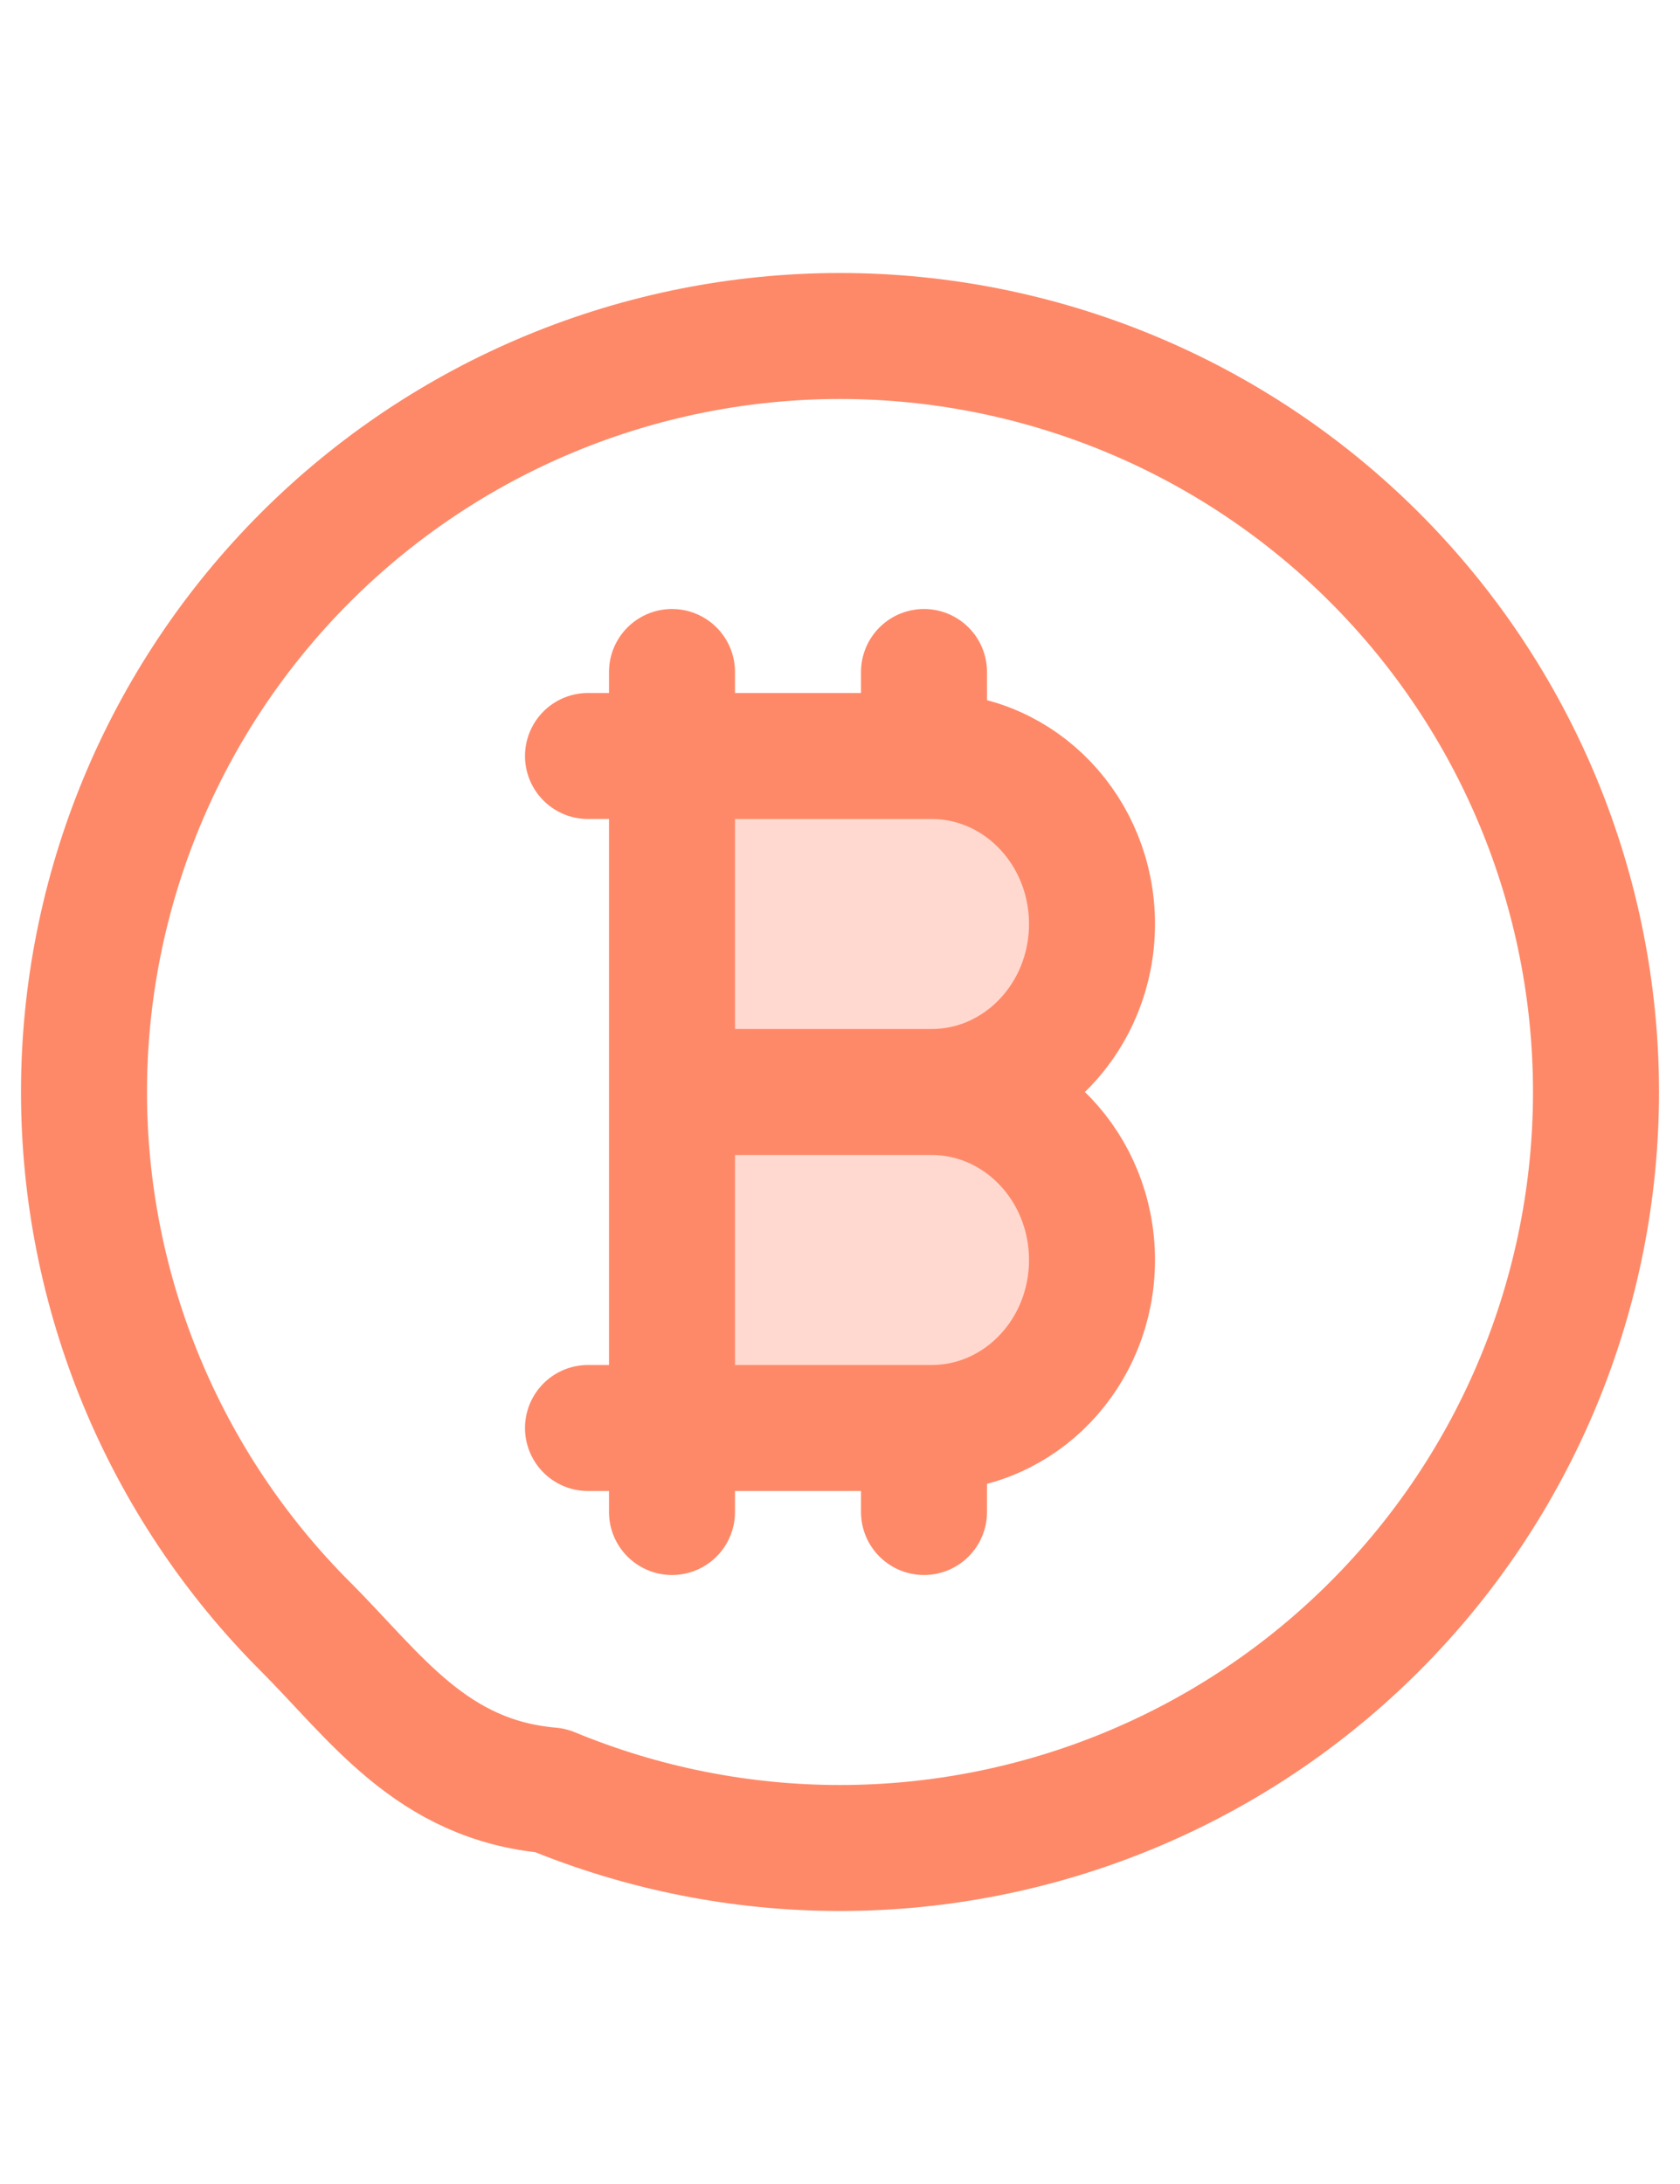 <svg width="20" height="26" viewBox="0 0 20 26" xmlns="http://www.w3.org/2000/svg" fill="none" stroke-linecap="round" stroke-linejoin="round">
  <path d="M1,13c0,1.182 0.233,2.352 0.685,3.444c0.452,1.092 1.115,2.084 1.951,2.92c0.836,0.836 1.499,1.828 2.92,1.951c1.092,0.452 2.262,0.685 3.444,0.685c1.182,0 2.352,-0.233 3.444,-0.685c1.092,-0.452 2.084,-1.115 2.92,-1.951c0.836,-0.836 1.499,-1.828 1.951,-2.92c0.452,-1.092 0.685,-2.262 0.685,-3.444c0,-1.182 -0.233,-2.352 -0.685,-3.444c-0.452,-1.092 -1.115,-2.084 -1.951,-2.92c-0.836,-0.836 -1.828,-1.499 -2.92,-1.951c-1.092,-0.452 -2.262,-0.685 -3.444,-0.685c-1.182,0 -2.352,0.233 -3.444,0.685c-1.092,0.452 -2.084,1.115 -2.92,1.951c-0.836,0.836 -1.499,1.828 -1.951,2.92c-0.452,1.092 -0.685,2.262 -0.685,3.444Z" stroke="#fe8968" stroke-width="1.5"/>
  <path d="M13,15c0,-1.105 -0.855,-2 -1.91,-2l-3.09,0l0,4l3.09,0c1.055,0 1.91,-0.895 1.91,-2Z" fill="#ffd9cf"/>
  <path d="M11.09,9l-3.09,0l0,4l3.09,0c1.055,0 1.91,-0.895 1.91,-2c0,-1.105 -0.855,-2 -1.91,-2Z" fill="#ffd9cf"/>
  <path d="M7,9l4.09,0m0,0c1.055,0 1.91,0.895 1.91,2c0,1.105 -0.855,2 -1.91,2m0,-4l-0.09,0m0.09,4c1.055,0 1.91,0.895 1.91,2c0,1.105 -0.855,2 -1.91,2m0,-4l-3.09,0m3.09,4l-0.09,0m0.09,0l-3.09,0m-1,0l1,0m0,-4l4,0m-4,0l0,-4m0,4l0,4m0,-9l0,9m0,1l0,-1m0,-8l3,0m-3,0l0,8m3,-9l0,1m0,8l0,1m0,-1l-3,0" stroke="#fe8968" stroke-width="1.5"/>
</svg>
